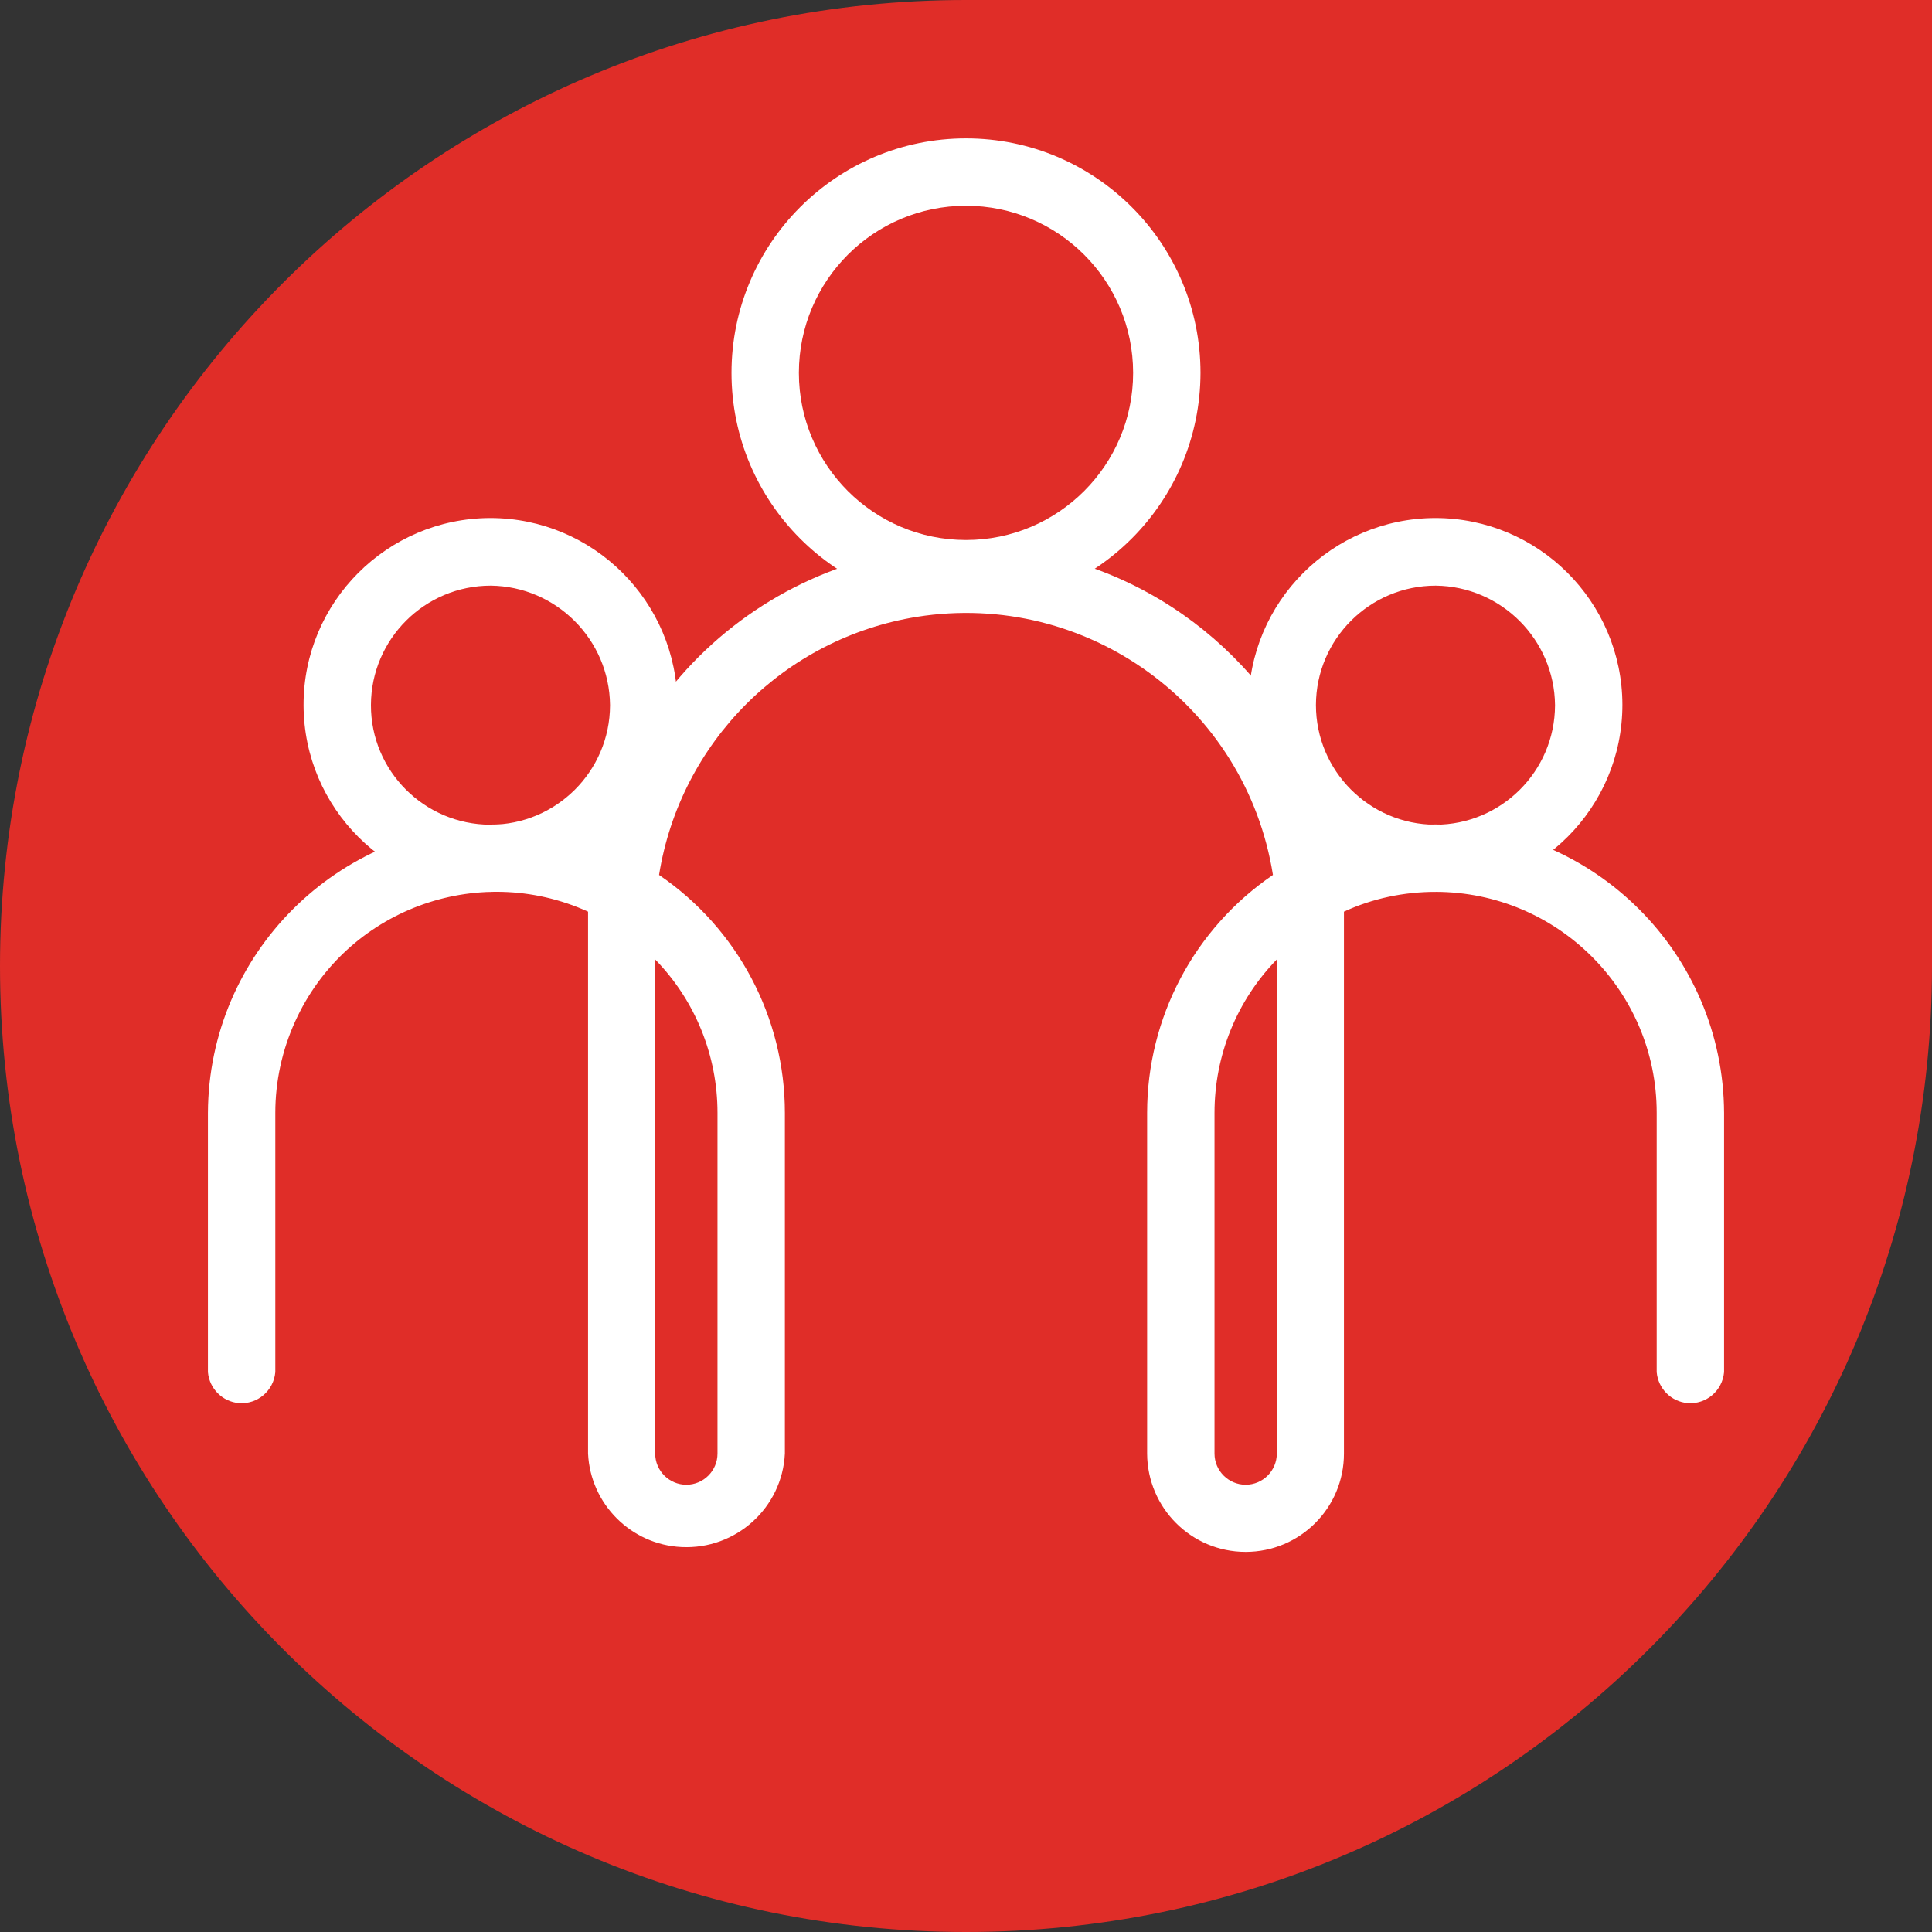 <?xml version="1.0" encoding="UTF-8"?>
<svg id="Layer_2" data-name="Layer 2" xmlns="http://www.w3.org/2000/svg" viewBox="0 0 80 80">
  <rect x="0" y="0" width="80" height="80" fill="#333333" stroke="none"/>
  <defs>
    <style>
      .cls-1 {
        fill: #fff;
      }

      .cls-1, .cls-2 {
        stroke-width: 0px;
      }

      .cls-2 {
        fill: #e02d28;
      }
    </style>
  </defs>
  <g id="Layer_1-2" data-name="Layer 1">
    <g id="Layer_2-2" data-name="Layer 2">
      <g id="Layer_1-2" data-name="Layer 1-2">
        <g id="_3" data-name=" 3">
          <path class="cls-2" d="M40,0h40v40c0,22.09-17.91,40-40,40h0C17.91,80,0,62.09,0,40h0C0,17.91,17.91,0,40,0Z"/>
          <path class="cls-1" d="M51.58,64.26c-2.25,0-4.07-1.82-4.08-4.07v-14.11c0-3.94,1.95-7.63,5.21-9.85-1.12-7.02-7.71-11.8-14.73-10.69-5.5.88-9.81,5.19-10.69,10.69,3.26,2.22,5.21,5.91,5.21,9.85v14.11c-.11,2.25-2.03,3.98-4.28,3.87-2.09-.1-3.77-1.78-3.87-3.87v-22.44c-4.61-2.09-10.04-.06-12.13,4.55-.54,1.19-.82,2.48-.82,3.78v10.74c-.07.77-.74,1.34-1.51,1.28-.68-.06-1.22-.6-1.28-1.28v-10.74c.03-6.58,5.36-11.91,11.94-11.94,1.42,0,2.83.25,4.16.75,1.87-8.44,10.23-13.77,18.67-11.91,5.95,1.32,10.59,5.96,11.91,11.91,1.33-.5,2.74-.75,4.16-.75,6.58.03,11.91,5.36,11.94,11.94v10.74c-.07.77-.74,1.34-1.51,1.28-.68-.06-1.22-.6-1.28-1.28v-10.74c0-5.05-4.1-9.14-9.15-9.15-1.31,0-2.61.27-3.8.82v22.44c0,2.25-1.82,4.07-4.07,4.07ZM52.87,39.73c-1.66,1.7-2.58,3.98-2.58,6.35v14.11c0,.71.58,1.29,1.29,1.29s1.29-.58,1.29-1.29v-20.46ZM27.13,39.73v20.46c0,.71.58,1.29,1.29,1.29.71,0,1.29-.58,1.29-1.29v-14.11c0-2.37-.92-4.65-2.58-6.35Z"/>
          <path class="cls-1" d="M59.45,36.93c-4.27,0-7.74-3.46-7.75-7.73s3.46-7.74,7.73-7.75c4.27,0,7.74,3.46,7.75,7.73,0,0,0,0,0,0,0,4.27-3.46,7.73-7.73,7.74ZM59.45,24.25c-2.73,0-4.95,2.21-4.96,4.94,0,2.73,2.21,4.95,4.94,4.96,2.73,0,4.95-2.21,4.96-4.94,0,0,0-.01,0-.02-.03-2.71-2.23-4.91-4.94-4.94Z"/>
          <path class="cls-1" d="M40,25.15c-5.36,0-9.71-4.35-9.71-9.71s4.35-9.71,9.71-9.71c5.36,0,9.71,4.35,9.71,9.71h0c-.01,5.36-4.35,9.7-9.71,9.71ZM40,8.52c-3.82,0-6.92,3.1-6.92,6.92s3.1,6.92,6.92,6.92,6.92-3.1,6.92-6.92h0c0-3.82-3.1-6.92-6.92-6.92Z"/>
          <path class="cls-1" d="M20.32,36.93c-4.27,0-7.74-3.46-7.75-7.73s3.46-7.74,7.73-7.75c4.27,0,7.74,3.46,7.75,7.73,0,0,0,0,0,0,0,4.27-3.46,7.73-7.73,7.74ZM20.32,24.25c-2.73,0-4.95,2.21-4.96,4.94s2.21,4.95,4.94,4.96c2.73,0,4.95-2.21,4.96-4.94,0,0,0-.01,0-.02-.03-2.71-2.23-4.91-4.94-4.94Z"/>
        </g>
      </g>
    </g>
  </g>
</svg>